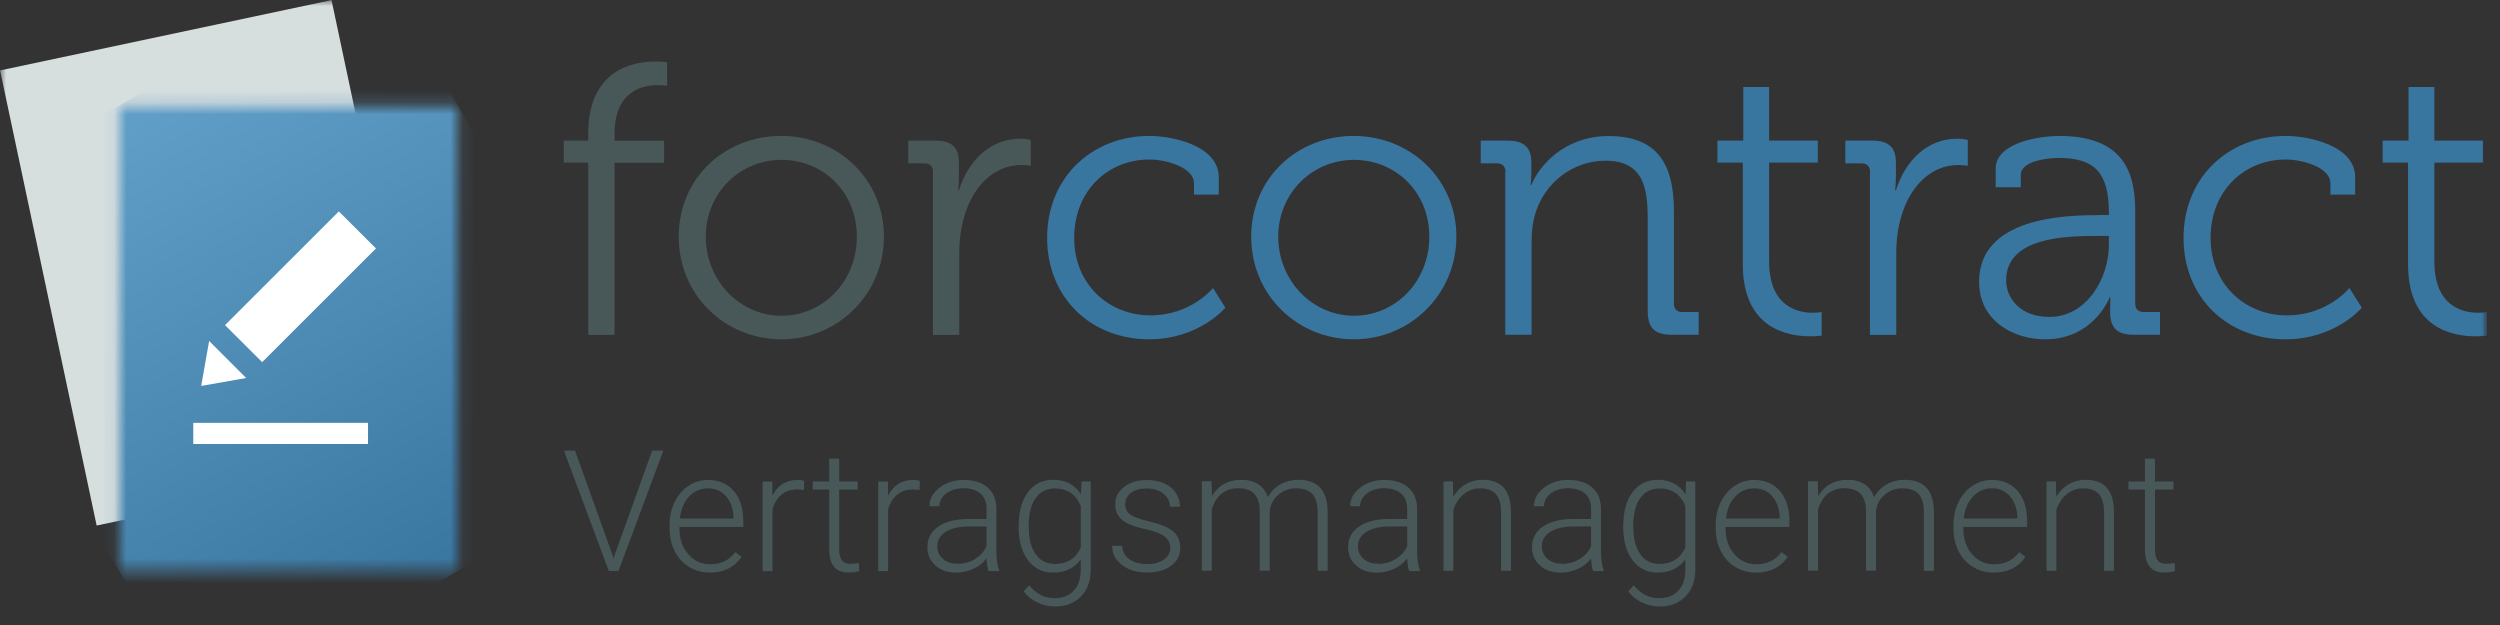 <svg width="208" height="52" viewBox="0 0 208 52" fill="none" xmlns="http://www.w3.org/2000/svg">
<rect x="0" y="0" width="208" height="52" fill="#333333" stroke="none"/>
<mask id="mask0_1147_27368" style="mask-type:luminance" maskUnits="userSpaceOnUse" x="0" y="0" width="208" height="52">
<path d="M207.06 0H0V51.02H207.06V0Z" fill="white"/>
</mask>
<g mask="url(#mask0_1147_27368)">
<path d="M27.582 0.007L0.006 5.858L8.041 43.725L35.617 37.874L27.582 0.007Z" fill="#D6DEDE"/>
<mask id="mask1_1147_27368" style="mask-type:luminance" maskUnits="userSpaceOnUse" x="0" y="0" width="208" height="52">
<path d="M207.06 0H0V51.02H207.06V0Z" fill="white"/>
</mask>
<g mask="url(#mask1_1147_27368)">
<path d="M48.94 13.53H46.91V11.7H48.94V11.12C48.94 5.79 52.7 5.12 54.5 5.12C55.11 5.12 55.5 5.18 55.5 5.18V7.14C55.5 7.14 55.21 7.08 54.73 7.08C53.51 7.08 51.13 7.53 51.13 11.13V11.71H55.25V13.54H51.13V27.86H48.94V13.54V13.53Z" fill="#485859"/>
<path d="M64.991 11.31C69.721 11.31 73.541 14.91 73.541 19.69C73.541 24.47 69.711 28.23 65.021 28.23C60.331 28.23 56.471 24.57 56.471 19.69C56.471 14.81 60.301 11.31 64.991 11.31ZM65.021 26.27C68.461 26.27 71.291 23.44 71.291 19.69C71.291 15.94 68.461 13.3 65.021 13.3C61.581 13.3 58.721 16.03 58.721 19.69C58.721 23.35 61.551 26.27 65.021 26.27Z" fill="#485859"/>
<path d="M77.63 14.3C77.63 13.85 77.37 13.59 76.92 13.59H75.57V11.7H77.82C79.17 11.7 79.78 12.25 79.78 13.53V14.62C79.78 15.29 79.72 15.84 79.72 15.84H79.78C80.55 13.4 82.35 11.54 84.89 11.54C85.34 11.54 85.76 11.64 85.76 11.64V13.79C85.76 13.79 85.37 13.73 84.96 13.73C82.68 13.73 80.97 15.53 80.26 17.9C79.94 18.93 79.81 20.02 79.81 21.05V27.86H77.62V14.31L77.63 14.3Z" fill="#485859"/>
<path d="M95.641 11.31C97.471 11.31 101.401 12.08 101.401 14.75V16.19H99.341V15.26C99.341 13.91 96.991 13.27 95.641 13.27C92.171 13.27 89.371 15.87 89.371 19.79C89.371 23.71 92.301 26.24 95.711 26.24C99.121 26.24 100.921 23.96 100.921 23.96L101.951 25.6C101.951 25.6 99.761 28.23 95.611 28.23C90.791 28.23 87.121 24.79 87.121 19.79C87.121 14.79 90.821 11.31 95.641 11.31Z" fill="#3876A0"/>
<path d="M112.62 11.31C117.35 11.31 121.17 14.91 121.17 19.69C121.17 24.47 117.34 28.23 112.65 28.23C107.96 28.23 104.1 24.57 104.1 19.69C104.1 14.81 107.93 11.31 112.62 11.31ZM112.65 26.27C116.09 26.27 118.92 23.44 118.92 19.69C118.92 15.94 116.09 13.3 112.65 13.3C109.21 13.3 106.35 16.03 106.35 19.69C106.35 23.35 109.18 26.27 112.65 26.27Z" fill="#3876A0"/>
<path d="M125.259 14.3C125.259 13.85 124.999 13.59 124.549 13.59H123.199V11.7H125.449C126.799 11.7 127.409 12.28 127.409 13.5V14.24C127.409 14.88 127.349 15.4 127.349 15.4H127.409C127.989 13.92 130.049 11.32 133.839 11.32C137.859 11.32 139.269 13.6 139.269 17.58V25.25C139.269 25.73 139.529 25.96 139.979 25.96H141.329V27.85H139.049C137.669 27.85 137.089 27.27 137.089 25.89V18.15C137.089 15.61 136.699 13.37 133.579 13.37C130.809 13.37 128.429 15.26 127.689 17.93C127.499 18.6 127.429 19.34 127.429 20.11V27.85H125.239V14.3H125.259Z" fill="#3876A0"/>
<path d="M145.011 13.53H142.891V11.7H145.041V7.24H147.191V11.7H151.241V13.53H147.191V21.75C147.191 25.54 149.601 26.02 150.821 26.02C151.271 26.02 151.561 25.96 151.561 25.96V27.92C151.561 27.92 151.171 27.98 150.631 27.98C148.761 27.98 145.001 27.37 145.001 21.98V13.54L145.011 13.53Z" fill="#3876A0"/>
<path d="M155.589 14.3C155.589 13.85 155.329 13.59 154.879 13.59H153.529V11.7H155.779C157.129 11.7 157.739 12.25 157.739 13.53V14.62C157.739 15.29 157.679 15.84 157.679 15.84H157.739C158.509 13.4 160.309 11.54 162.849 11.54C163.299 11.54 163.719 11.64 163.719 11.64V13.79C163.719 13.79 163.329 13.73 162.919 13.73C160.639 13.73 158.929 15.53 158.219 17.9C157.899 18.93 157.769 20.02 157.769 21.05V27.86H155.579V14.31L155.589 14.3Z" fill="#3876A0"/>
<path d="M174.56 17.89H175.46V17.7C175.46 14.33 174.24 13.14 171.28 13.14C170.48 13.14 168.13 13.36 168.13 14.55V15.58H166.04V14.04C166.04 11.79 169.9 11.31 171.31 11.31C176.42 11.31 177.65 14.04 177.65 17.51V25.25C177.65 25.73 177.91 25.96 178.36 25.96H179.71V27.85H177.49C176.11 27.85 175.56 27.24 175.56 25.92C175.56 25.21 175.59 24.73 175.59 24.73H175.53C175.53 24.73 174.21 28.23 170.16 28.23C167.46 28.23 164.66 26.66 164.66 23.45C164.66 18.09 171.77 17.9 174.57 17.9M170.51 26.37C173.6 26.37 175.46 23.16 175.46 20.37V19.63H174.53C171.99 19.63 166.91 19.69 166.91 23.32C166.91 24.83 168.1 26.37 170.51 26.37Z" fill="#3876A0"/>
<path d="M190.19 11.31C192.02 11.31 195.95 12.08 195.95 14.75V16.19H193.89V15.26C193.89 13.91 191.54 13.27 190.19 13.27C186.72 13.27 183.92 15.87 183.92 19.79C183.92 23.71 186.85 26.24 190.26 26.24C193.67 26.24 195.47 23.96 195.47 23.96L196.5 25.6C196.5 25.6 194.31 28.23 190.16 28.23C185.34 28.23 181.67 24.79 181.67 19.79C181.67 14.79 185.37 11.31 190.19 11.31Z" fill="#3876A0"/>
<path d="M200.36 13.53H198.24V11.7H200.39V7.24H202.54V11.7H206.59V13.53H202.54V21.75C202.54 25.54 204.95 26.02 206.17 26.02C206.62 26.02 206.91 25.96 206.91 25.96V27.92C206.91 27.92 206.52 27.98 205.98 27.98C204.11 27.98 200.35 27.37 200.35 21.98V13.54L200.36 13.53Z" fill="#3876A0"/>
<path d="M50.99 46.26L51.05 46.48L51.11 46.26L54.26 37.49H55.19L51.46 47.5H50.65L46.92 37.49H47.84L50.99 46.26Z" fill="#485859"/>
<path d="M59.051 47.64C58.421 47.64 57.841 47.48 57.331 47.17C56.821 46.86 56.421 46.42 56.141 45.87C55.861 45.31 55.711 44.69 55.711 44V43.7C55.711 42.99 55.851 42.34 56.131 41.77C56.411 41.2 56.791 40.75 57.291 40.42C57.791 40.09 58.321 39.93 58.901 39.93C59.801 39.93 60.521 40.24 61.051 40.85C61.581 41.47 61.841 42.31 61.841 43.38V43.84H56.531V44C56.531 44.84 56.771 45.55 57.261 46.11C57.751 46.67 58.351 46.95 59.091 46.95C59.531 46.95 59.921 46.87 60.261 46.71C60.601 46.55 60.901 46.29 61.181 45.94L61.701 46.33C61.091 47.21 60.221 47.64 59.061 47.64M58.901 40.63C58.281 40.63 57.761 40.86 57.331 41.31C56.911 41.76 56.651 42.37 56.561 43.14H61.031V43.05C61.011 42.34 60.801 41.75 60.421 41.3C60.031 40.85 59.531 40.63 58.911 40.63" fill="#485859"/>
<path d="M66.889 40.77C66.719 40.74 66.529 40.72 66.329 40.72C65.819 40.72 65.379 40.86 65.029 41.15C64.669 41.44 64.419 41.85 64.269 42.4V47.51H63.449V40.07H64.259V41.25C64.709 40.37 65.409 39.93 66.369 39.93C66.599 39.93 66.779 39.96 66.909 40.02L66.889 40.77Z" fill="#485859"/>
<path d="M69.821 38.16V40.06H71.361V40.73H69.821V45.69C69.821 46.1 69.891 46.41 70.041 46.61C70.191 46.81 70.441 46.91 70.791 46.91C70.931 46.91 71.151 46.89 71.461 46.84L71.491 47.51C71.271 47.59 70.981 47.63 70.611 47.63C70.051 47.63 69.631 47.47 69.381 47.14C69.121 46.81 68.991 46.33 68.991 45.69V40.73H67.621V40.06H68.991V38.16H69.821Z" fill="#485859"/>
<path d="M76.51 40.77C76.34 40.74 76.15 40.72 75.95 40.72C75.44 40.72 75 40.86 74.65 41.15C74.29 41.44 74.04 41.85 73.89 42.4V47.51H73.07V40.07H73.88V41.25C74.33 40.37 75.03 39.93 75.99 39.93C76.22 39.93 76.4 39.96 76.53 40.02L76.51 40.77Z" fill="#485859"/>
<path d="M82.24 47.5C82.16 47.27 82.1 46.92 82.08 46.46C81.79 46.84 81.42 47.13 80.98 47.33C80.53 47.53 80.06 47.64 79.56 47.64C78.84 47.64 78.26 47.44 77.82 47.04C77.38 46.64 77.16 46.14 77.16 45.53C77.16 44.81 77.46 44.23 78.07 43.81C78.67 43.39 79.51 43.18 80.59 43.18H82.08V42.33C82.08 41.8 81.92 41.38 81.59 41.08C81.26 40.78 80.78 40.62 80.15 40.62C79.58 40.62 79.1 40.77 78.72 41.06C78.34 41.35 78.16 41.71 78.16 42.12H77.33C77.33 41.52 77.61 41.01 78.16 40.58C78.71 40.15 79.39 39.93 80.19 39.93C80.99 39.93 81.68 40.14 82.16 40.55C82.64 40.96 82.89 41.54 82.9 42.29V45.81C82.9 46.53 82.98 47.07 83.13 47.43V47.51H82.25L82.24 47.5ZM79.65 46.91C80.2 46.91 80.69 46.78 81.13 46.51C81.56 46.24 81.88 45.89 82.08 45.44V43.8H80.61C79.79 43.8 79.15 43.96 78.68 44.25C78.22 44.54 77.98 44.94 77.98 45.45C77.98 45.87 78.13 46.21 78.44 46.49C78.75 46.76 79.15 46.9 79.65 46.9" fill="#485859"/>
<path d="M84.76 43.71C84.76 42.55 85.02 41.62 85.53 40.94C86.05 40.26 86.75 39.92 87.63 39.92C88.64 39.92 89.42 40.32 89.94 41.13L89.98 40.06H90.75V47.35C90.75 48.31 90.48 49.07 89.94 49.62C89.4 50.18 88.68 50.46 87.76 50.46C87.24 50.46 86.75 50.34 86.28 50.11C85.81 49.88 85.44 49.57 85.17 49.19L85.63 48.7C86.21 49.41 86.91 49.77 87.71 49.77C88.4 49.77 88.94 49.57 89.32 49.16C89.71 48.75 89.91 48.19 89.92 47.47V46.54C89.39 47.27 88.62 47.64 87.61 47.64C86.75 47.64 86.05 47.3 85.53 46.61C85.01 45.92 84.75 44.99 84.75 43.83V43.72L84.76 43.71ZM85.59 43.86C85.59 44.81 85.78 45.56 86.16 46.1C86.54 46.65 87.08 46.92 87.77 46.92C88.78 46.92 89.5 46.47 89.92 45.56V42.1C89.73 41.62 89.45 41.26 89.09 41.01C88.73 40.76 88.29 40.64 87.78 40.64C87.09 40.64 86.55 40.91 86.16 41.45C85.77 41.99 85.58 42.79 85.58 43.85" fill="#485859"/>
<path d="M97.369 45.61C97.369 45.2 97.209 44.87 96.879 44.63C96.549 44.38 96.059 44.19 95.399 44.05C94.739 43.91 94.229 43.75 93.859 43.57C93.499 43.39 93.219 43.17 93.049 42.91C92.869 42.65 92.789 42.33 92.789 41.96C92.789 41.37 93.039 40.89 93.529 40.51C94.019 40.13 94.649 39.94 95.419 39.94C96.249 39.94 96.919 40.15 97.419 40.56C97.919 40.97 98.169 41.51 98.169 42.16H97.339C97.339 41.72 97.159 41.36 96.789 41.07C96.429 40.78 95.969 40.64 95.409 40.64C94.849 40.64 94.429 40.76 94.109 41C93.779 41.24 93.619 41.55 93.619 41.94C93.619 42.33 93.759 42.6 94.029 42.8C94.299 43 94.799 43.19 95.519 43.36C96.239 43.53 96.779 43.71 97.139 43.9C97.499 44.09 97.769 44.32 97.939 44.59C98.109 44.86 98.199 45.19 98.199 45.57C98.199 46.2 97.949 46.7 97.439 47.07C96.929 47.45 96.269 47.63 95.449 47.63C94.579 47.63 93.879 47.42 93.339 47C92.799 46.58 92.529 46.05 92.529 45.41H93.359C93.389 45.89 93.599 46.27 93.969 46.53C94.339 46.8 94.839 46.93 95.449 46.93C96.019 46.93 96.489 46.8 96.839 46.55C97.189 46.3 97.369 45.98 97.369 45.59" fill="#485859"/>
<path d="M100.8 40.06L100.83 41.27C101.11 40.82 101.45 40.48 101.86 40.26C102.27 40.04 102.73 39.92 103.24 39.92C104.41 39.92 105.16 40.4 105.48 41.36C105.75 40.9 106.1 40.54 106.55 40.29C107 40.04 107.49 39.92 108.02 39.92C109.62 39.92 110.43 40.79 110.46 42.53V47.49H109.63V42.59C109.63 41.93 109.48 41.43 109.2 41.11C108.92 40.79 108.46 40.63 107.82 40.63C107.23 40.63 106.73 40.83 106.32 41.2C105.91 41.57 105.68 42.03 105.64 42.56V47.48H104.81V42.52C104.81 41.88 104.66 41.41 104.36 41.09C104.06 40.78 103.61 40.62 102.99 40.62C102.47 40.62 102.03 40.77 101.65 41.06C101.28 41.36 101 41.79 100.82 42.38V47.48H99.99V40.04H100.78L100.8 40.06Z" fill="#485859"/>
<path d="M117.24 47.5C117.16 47.27 117.1 46.92 117.08 46.46C116.79 46.84 116.42 47.13 115.98 47.33C115.53 47.53 115.06 47.64 114.56 47.64C113.84 47.64 113.26 47.44 112.82 47.04C112.38 46.64 112.16 46.14 112.16 45.53C112.16 44.81 112.46 44.23 113.07 43.81C113.67 43.39 114.51 43.18 115.59 43.18H117.08V42.33C117.08 41.8 116.92 41.38 116.59 41.08C116.26 40.78 115.78 40.62 115.15 40.62C114.58 40.62 114.1 40.77 113.72 41.06C113.34 41.35 113.16 41.71 113.16 42.12H112.33C112.33 41.52 112.61 41.01 113.16 40.58C113.71 40.15 114.39 39.93 115.19 39.93C115.99 39.93 116.68 40.14 117.16 40.55C117.64 40.96 117.89 41.54 117.9 42.29V45.81C117.9 46.53 117.98 47.07 118.13 47.43V47.51H117.25L117.24 47.5ZM114.65 46.91C115.2 46.91 115.69 46.78 116.13 46.51C116.56 46.24 116.88 45.89 117.08 45.44V43.8H115.61C114.79 43.8 114.15 43.96 113.68 44.25C113.22 44.54 112.98 44.94 112.98 45.45C112.98 45.87 113.13 46.21 113.44 46.49C113.75 46.76 114.15 46.9 114.65 46.9" fill="#485859"/>
<path d="M120.88 40.06L120.91 41.33C121.19 40.87 121.54 40.52 121.96 40.28C122.38 40.04 122.84 39.92 123.34 39.92C124.14 39.92 124.73 40.14 125.12 40.59C125.51 41.04 125.71 41.71 125.71 42.61V47.49H124.89V42.6C124.89 41.94 124.74 41.44 124.47 41.12C124.19 40.79 123.75 40.63 123.14 40.63C122.63 40.63 122.18 40.79 121.79 41.11C121.4 41.43 121.11 41.86 120.92 42.4V47.49H120.1V40.05H120.88V40.06Z" fill="#485859"/>
<path d="M132.541 47.5C132.461 47.27 132.401 46.92 132.381 46.46C132.091 46.84 131.721 47.13 131.281 47.33C130.831 47.53 130.361 47.64 129.861 47.64C129.141 47.64 128.561 47.44 128.121 47.04C127.681 46.64 127.461 46.14 127.461 45.53C127.461 44.81 127.761 44.23 128.371 43.81C128.971 43.39 129.811 43.18 130.891 43.18H132.381V42.33C132.381 41.8 132.221 41.38 131.891 41.08C131.561 40.78 131.081 40.62 130.451 40.62C129.881 40.62 129.401 40.77 129.021 41.06C128.641 41.35 128.461 41.71 128.461 42.12H127.631C127.631 41.52 127.911 41.01 128.461 40.58C129.011 40.15 129.691 39.93 130.491 39.93C131.291 39.93 131.981 40.14 132.461 40.55C132.941 40.96 133.191 41.54 133.201 42.29V45.81C133.201 46.53 133.281 47.07 133.431 47.43V47.51H132.551L132.541 47.5ZM129.951 46.91C130.501 46.91 130.991 46.78 131.431 46.51C131.861 46.24 132.181 45.89 132.381 45.44V43.8H130.911C130.091 43.8 129.451 43.96 128.981 44.25C128.521 44.54 128.281 44.94 128.281 45.45C128.281 45.87 128.431 46.21 128.741 46.49C129.051 46.76 129.451 46.9 129.951 46.9" fill="#485859"/>
<path d="M135.061 43.71C135.061 42.55 135.321 41.62 135.831 40.94C136.351 40.26 137.051 39.92 137.931 39.92C138.941 39.92 139.721 40.32 140.241 41.13L140.281 40.06H141.051V47.35C141.051 48.31 140.781 49.07 140.241 49.62C139.701 50.18 138.981 50.46 138.061 50.46C137.541 50.46 137.051 50.34 136.581 50.11C136.111 49.88 135.741 49.57 135.471 49.19L135.931 48.7C136.511 49.41 137.211 49.77 138.011 49.77C138.701 49.77 139.241 49.57 139.621 49.16C140.011 48.75 140.211 48.19 140.221 47.47V46.54C139.691 47.27 138.921 47.64 137.911 47.64C137.051 47.64 136.351 47.3 135.831 46.61C135.311 45.92 135.051 44.99 135.051 43.83V43.72L135.061 43.71ZM135.891 43.86C135.891 44.81 136.081 45.56 136.461 46.1C136.841 46.65 137.381 46.92 138.071 46.92C139.081 46.92 139.801 46.47 140.221 45.56V42.1C140.031 41.62 139.751 41.26 139.391 41.01C139.031 40.76 138.591 40.64 138.081 40.64C137.391 40.64 136.851 40.91 136.461 41.45C136.071 41.99 135.881 42.79 135.881 43.85" fill="#485859"/>
<path d="M146.09 47.64C145.46 47.64 144.88 47.48 144.37 47.17C143.86 46.86 143.46 46.42 143.18 45.87C142.9 45.31 142.75 44.69 142.75 44V43.7C142.75 42.99 142.89 42.34 143.17 41.77C143.45 41.2 143.83 40.75 144.33 40.42C144.83 40.09 145.36 39.93 145.94 39.93C146.84 39.93 147.56 40.24 148.09 40.85C148.62 41.47 148.88 42.31 148.88 43.38V43.84H143.57V44C143.57 44.84 143.81 45.55 144.3 46.11C144.79 46.67 145.39 46.95 146.13 46.95C146.57 46.95 146.96 46.87 147.3 46.71C147.64 46.55 147.94 46.29 148.22 45.94L148.74 46.33C148.13 47.21 147.26 47.64 146.1 47.64M145.94 40.63C145.32 40.63 144.8 40.86 144.37 41.31C143.95 41.76 143.69 42.37 143.6 43.14H148.07V43.05C148.05 42.34 147.84 41.75 147.46 41.3C147.07 40.85 146.57 40.63 145.95 40.63" fill="#485859"/>
<path d="M151.24 40.06L151.27 41.27C151.55 40.82 151.89 40.48 152.3 40.26C152.71 40.04 153.17 39.92 153.68 39.92C154.85 39.92 155.6 40.4 155.92 41.36C156.19 40.9 156.54 40.54 156.99 40.29C157.44 40.04 157.93 39.92 158.46 39.92C160.06 39.92 160.87 40.79 160.9 42.53V47.49H160.07V42.59C160.07 41.93 159.92 41.43 159.64 41.11C159.36 40.79 158.9 40.63 158.26 40.63C157.67 40.63 157.17 40.83 156.76 41.2C156.35 41.57 156.12 42.03 156.08 42.56V47.48H155.25V42.52C155.25 41.88 155.1 41.41 154.8 41.09C154.5 40.78 154.05 40.62 153.43 40.62C152.91 40.62 152.47 40.77 152.09 41.06C151.72 41.36 151.44 41.79 151.26 42.38V47.48H150.43V40.04H151.22L151.24 40.06Z" fill="#485859"/>
<path d="M165.869 47.64C165.239 47.64 164.659 47.48 164.149 47.17C163.639 46.86 163.239 46.42 162.959 45.87C162.679 45.31 162.529 44.69 162.529 44V43.7C162.529 42.99 162.669 42.34 162.949 41.77C163.229 41.2 163.609 40.75 164.109 40.42C164.609 40.09 165.139 39.93 165.719 39.93C166.619 39.93 167.339 40.24 167.869 40.85C168.399 41.47 168.659 42.31 168.659 43.38V43.84H163.349V44C163.349 44.84 163.589 45.55 164.079 46.11C164.569 46.67 165.169 46.95 165.909 46.95C166.349 46.95 166.739 46.87 167.079 46.71C167.419 46.55 167.719 46.29 167.999 45.94L168.519 46.33C167.909 47.21 167.039 47.64 165.879 47.64M165.719 40.63C165.099 40.63 164.579 40.86 164.149 41.31C163.729 41.76 163.469 42.37 163.379 43.14H167.849V43.05C167.829 42.34 167.619 41.75 167.239 41.3C166.849 40.85 166.349 40.63 165.729 40.63" fill="#485859"/>
<path d="M171.049 40.06L171.08 41.33C171.36 40.87 171.71 40.52 172.13 40.28C172.55 40.04 173.01 39.92 173.51 39.92C174.31 39.92 174.899 40.14 175.289 40.59C175.679 41.04 175.88 41.71 175.88 42.61V47.49H175.06V42.6C175.06 41.94 174.91 41.44 174.64 41.12C174.36 40.79 173.92 40.63 173.31 40.63C172.8 40.63 172.35 40.79 171.96 41.11C171.57 41.43 171.279 41.86 171.089 42.4V47.49H170.27V40.05H171.049V40.06Z" fill="#485859"/>
<path d="M179.29 38.16V40.06H180.83V40.73H179.29V45.69C179.29 46.1 179.36 46.41 179.51 46.61C179.66 46.81 179.91 46.91 180.26 46.91C180.4 46.91 180.62 46.89 180.93 46.84L180.96 47.51C180.74 47.59 180.45 47.63 180.08 47.63C179.52 47.63 179.1 47.47 178.85 47.14C178.59 46.81 178.46 46.33 178.46 45.69V40.73H177.09V40.06H178.46V38.16H179.29Z" fill="#485859"/>
</g>
<mask id="mask2_1147_27368" style="mask-type:luminance" maskUnits="userSpaceOnUse" x="9" y="8" width="30" height="40">
<path d="M38.11 8.79H9.91V47.5H38.11V8.79Z" fill="white"/>
</mask>
<g mask="url(#mask2_1147_27368)">
<path d="M16.961 59.69L-6.879 18.47L31.061 -3.4L54.891 37.82L16.961 59.69Z" fill="url(#paint0_linear_1147_27368)"/>
</g>
<mask id="mask3_1147_27368" style="mask-type:luminance" maskUnits="userSpaceOnUse" x="0" y="0" width="208" height="52">
<path d="M207.06 0H0V51.02H207.06V0Z" fill="white"/>
</mask>
<g mask="url(#mask3_1147_27368)">
<path d="M30.62 35.18H16.08V36.94H30.62V35.18Z" fill="white"/>
<path d="M16.74 32.11L17.4 28.37L20.48 31.45L16.74 32.11Z" fill="white"/>
<path d="M21.811 30.13L18.721 27.05L28.191 17.59L31.281 20.67L21.811 30.13Z" fill="white"/>
</g>
</g>
<defs>
<linearGradient id="paint0_linear_1147_27368" x1="36.414" y1="49.093" x2="12.608" y2="7.86" gradientUnits="userSpaceOnUse">
<stop stop-color="#3876A0"/>
<stop offset="1" stop-color="#629FC8"/>
</linearGradient>
</defs>
</svg>
